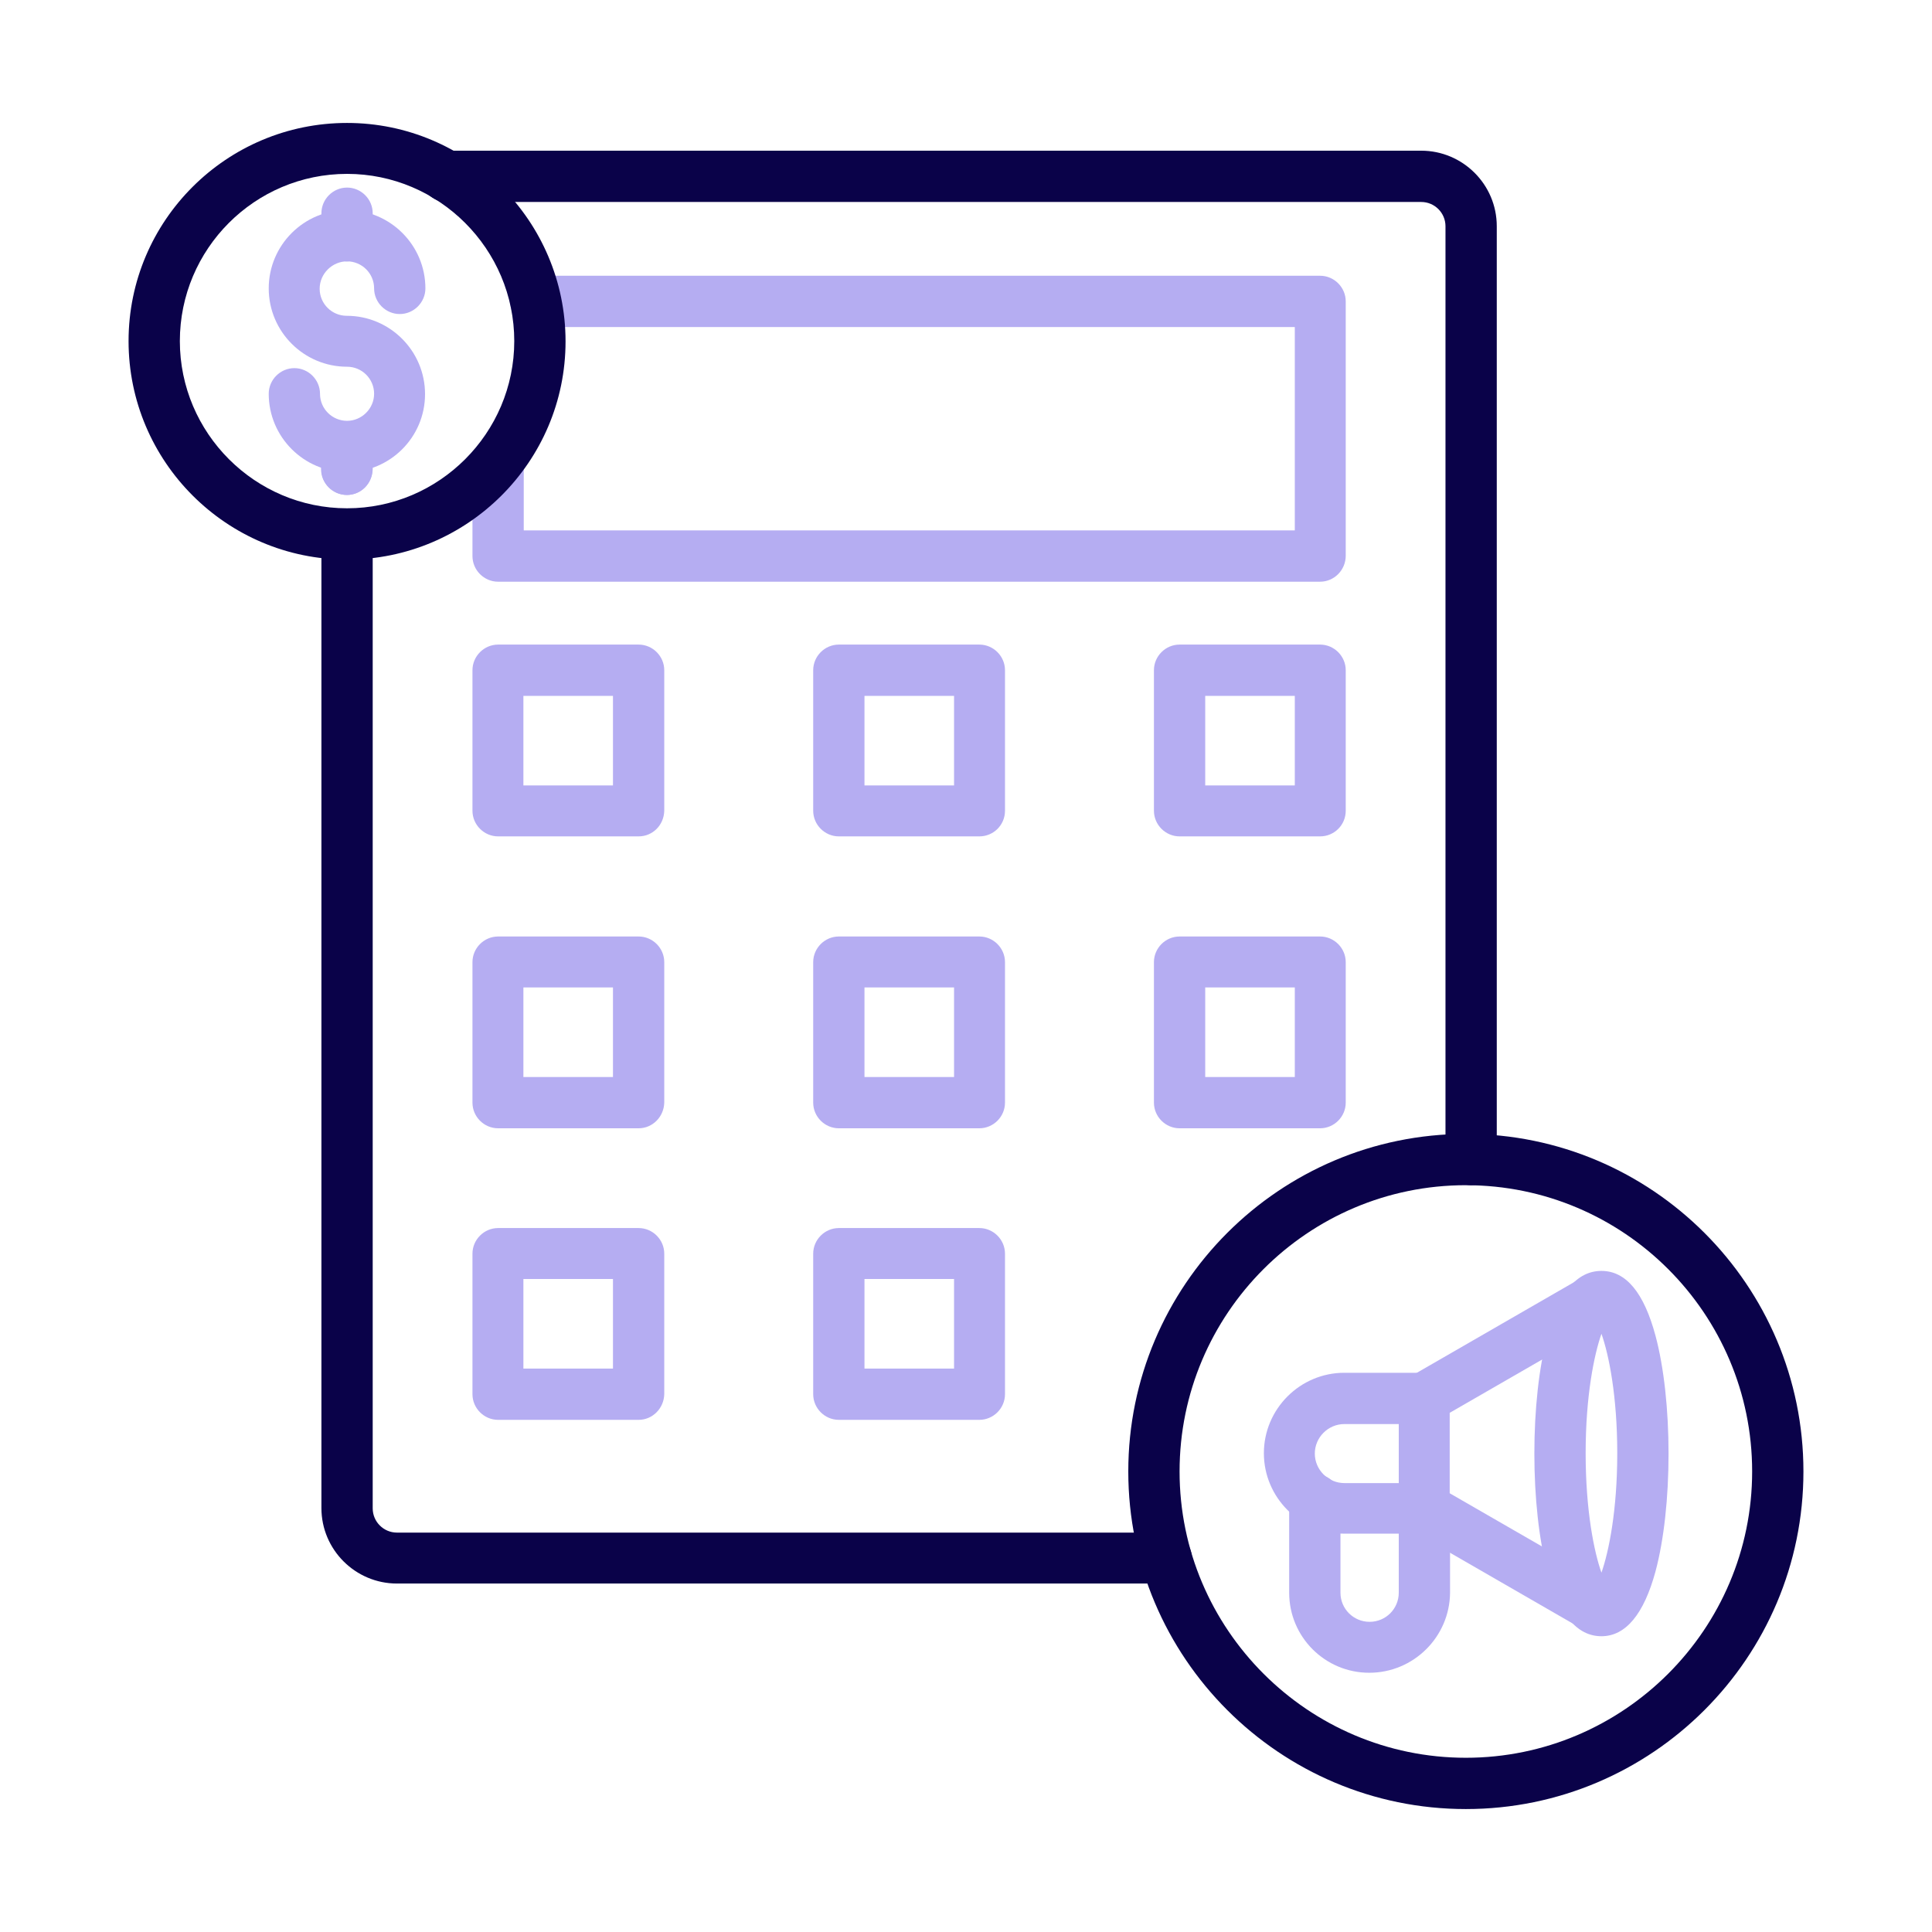 <?xml version="1.0" encoding="UTF-8"?> <svg xmlns="http://www.w3.org/2000/svg" id="Layer_1" viewBox="0 0 550 550"><g fill="#b5adf2"><path d="m98.7 74.4c-4 0-7.3-3.3-7.3-7.3v-2.8c0-4 3.3-7.3 7.3-7.3s7.3 3.3 7.3 7.3v2.8c0 4.1-3.2 7.3-7.3 7.3z"></path><path d="m98.7 140.9c-4 0-7.3-3.3-7.3-7.3v-6.4c0-4 3.3-7.3 7.3-7.3s7.3 3.3 7.3 7.3v6.4c0 4-3.2 7.3-7.3 7.3z"></path><path d="m375.8 165.6h-234c-4 0-7.3-3.3-7.3-7.3v-27c0-4 3.3-7.3 7.3-7.3s7.3 3.3 7.3 7.3v19.7h219.5v-57.9h-216.1c-4 0-7.3-3.3-7.3-7.3s3.3-7.3 7.3-7.3h223.3c4 0 7.3 3.3 7.3 7.3v72.4c0 4.1-3.3 7.4-7.3 7.4z"></path><path d="m181.8 238.1h-40c-4 0-7.3-3.3-7.3-7.3v-40c0-4 3.3-7.3 7.3-7.3h40c4 0 7.3 3.3 7.3 7.3v40c-.1 4.1-3.3 7.3-7.3 7.3zm-32.8-14.5h25.5v-25.5h-25.5z"></path><path d="m278.8 238.1h-40c-4 0-7.3-3.3-7.3-7.3v-40c0-4 3.3-7.3 7.3-7.3h40c4 0 7.3 3.3 7.3 7.3v40c0 4.1-3.3 7.3-7.3 7.3zm-32.7-14.5h25.5v-25.5h-25.5z"></path><path d="m375.8 238.1h-40c-4 0-7.3-3.3-7.3-7.3v-40c0-4 3.3-7.3 7.3-7.3h40c4 0 7.3 3.3 7.3 7.3v40c0 4.1-3.3 7.3-7.3 7.3zm-32.7-14.5h25.5v-25.5h-25.5z"></path><path d="m181.8 321.2h-40c-4 0-7.3-3.3-7.3-7.3v-40c0-4 3.3-7.3 7.3-7.3h40c4 0 7.3 3.3 7.3 7.3v40c-.1 4-3.3 7.3-7.3 7.3zm-32.8-14.6h25.5v-25.5h-25.5z"></path><path d="m278.8 321.2h-40c-4 0-7.3-3.3-7.3-7.3v-40c0-4 3.3-7.3 7.3-7.3h40c4 0 7.3 3.3 7.3 7.3v40c0 4-3.3 7.3-7.3 7.3zm-32.7-14.6h25.5v-25.5h-25.5z"></path><path d="m375.8 321.2h-40c-4 0-7.3-3.3-7.3-7.3v-40c0-4 3.3-7.3 7.3-7.3h40c4 0 7.3 3.3 7.3 7.3v40c0 4-3.3 7.3-7.3 7.3zm-32.7-14.6h25.5v-25.5h-25.5z"></path><path d="m181.8 404.2h-40c-4 0-7.3-3.3-7.3-7.3v-40c0-4 3.3-7.3 7.3-7.3h40c4 0 7.3 3.3 7.3 7.3v40c-.1 4-3.3 7.3-7.3 7.3zm-32.8-14.6h25.5v-25.5h-25.5z"></path><path d="m278.8 404.2h-40c-4 0-7.3-3.3-7.3-7.3v-40c0-4 3.3-7.3 7.3-7.3h40c4 0 7.3 3.3 7.3 7.3v40c0 4-3.3 7.3-7.3 7.3zm-32.7-14.6h25.5v-25.5h-25.5z"></path><path d="m452.4 463.8c-1.3 0-2.5-.3-3.6-1l-47-27.1c-2.3-1.3-3.6-3.7-3.6-6.3v-31.4c0-2.6 1.4-5 3.6-6.3l47-27.1c1.1-.6 2.4-1 3.6-1 4 0 7.3 3.3 7.3 7.3 0 2.8-1.5 5.2-3.8 6.4l-43.2 24.9v22.9l43.2 24.9c2.2 1.2 3.8 3.6 3.8 6.4-.1 4.1-3.3 7.4-7.3 7.4z"></path><path d="m405.4 436.6h-22.7c-12.6 0-22.9-10.3-22.9-22.9s10.3-22.9 22.9-22.9h22.7c4 0 7.3 3.3 7.3 7.3s-3.3 7.3-7.3 7.3h-22.7c-4.6 0-8.4 3.8-8.4 8.4s3.8 8.4 8.4 8.4h22.7c4 0 7.3 3.3 7.3 7.3s-3.3 7.1-7.3 7.1z"></path><path d="m455.9 465.8c-7 0-12.1-6.2-15.4-18.5-2.4-9-3.7-21-3.7-33.5 0-12.6 1.3-24.5 3.7-33.5 3.2-12.3 8.4-18.5 15.4-18.5s12.1 6.2 15.4 18.5c2.4 9 3.7 21 3.7 33.5 0 12.6-1.3 24.5-3.7 33.5-3.3 12.2-8.5 18.5-15.4 18.5zm0-86.1c-2.1 6-4.5 17.7-4.5 34s2.4 28.1 4.5 34c2.1-6 4.5-17.7 4.5-34s-2.4-28.1-4.5-34z"></path><path d="m389.8 476.2c-12.6 0-22.8-10.2-22.8-22.8v-26.5c0-4 3.3-7.3 7.3-7.3s7.3 3.3 7.3 7.3v26.5c0 4.6 3.7 8.3 8.3 8.3s8.3-3.7 8.3-8.3v-24c0-4 3.3-7.3 7.3-7.3s7.3 3.3 7.3 7.3v24c-.1 12.6-10.4 22.8-23 22.8z"></path><path d="m98.8 134.4c-12.3 0-22.3-10-22.3-22.3 0-4 3.3-7.3 7.3-7.3s7.3 3.3 7.3 7.3c0 4.3 3.5 7.7 7.7 7.7s7.7-3.5 7.7-7.7c0-4.3-3.5-7.7-7.7-7.7-12.3 0-22.3-10-22.3-22.3s10-22.3 22.3-22.3 22.3 10 22.3 22.3c0 4-3.3 7.3-7.3 7.3s-7.3-3.3-7.3-7.3c0-4.3-3.5-7.7-7.7-7.7s-7.8 3.5-7.8 7.8 3.5 7.7 7.7 7.7c12.3 0 22.3 10 22.3 22.3s-10 22.2-22.2 22.2z"></path><path d="m98.8 140.9c-4 0-7.3-3.3-7.3-7.3v-6.4c0-4 3.3-7.3 7.3-7.3s7.3 3.3 7.3 7.3v6.4c-.1 4-3.3 7.3-7.3 7.3z"></path><path d="m98.8 74.4c-4 0-7.3-3.3-7.3-7.3v-6.4c0-4 3.3-7.3 7.3-7.3s7.3 3.3 7.3 7.3v6.4c-.1 4.1-3.3 7.3-7.3 7.3z"></path></g><path d="m418.8 337.4c-4 0-7.3-3.3-7.3-7.3v-265.7c0-3.8-3.1-6.9-6.9-6.9h-277.5c-4 0-7.3-3.3-7.3-7.3s3.3-7.3 7.3-7.3h277.5c11.8 0 21.5 9.6 21.5 21.5v265.8c0 3.9-3.3 7.2-7.3 7.2z" fill="#0a0249"></path><path d="m332 450.8h-219c-11.8 0-21.5-9.6-21.5-21.5v-277.2c0-4 3.3-7.3 7.3-7.3s7.3 3.3 7.3 7.3v277.3c0 3.8 3.1 6.9 6.9 6.9h219c4 0 7.3 3.3 7.3 7.3s-3.3 7.2-7.3 7.2z" fill="#0a0249"></path><path d="m417.3 515c-53 0-96.1-43.1-96.1-96.1s43.1-96.1 96.1-96.1 96.1 43.1 96.1 96.1-43.1 96.1-96.1 96.1zm0-177.6c-45 0-81.5 36.6-81.5 81.5s36.6 81.5 81.5 81.5 81.5-36.6 81.5-81.5-36.5-81.5-81.5-81.5z" fill="#0a0249"></path><path d="m98.8 159.3c-34.3 0-62.2-27.9-62.2-62.2s27.9-62.1 62.2-62.1 62.2 27.9 62.2 62.2-28 62.1-62.2 62.1zm0-109.8c-26.3 0-47.6 21.4-47.6 47.6s21.4 47.6 47.6 47.6 47.6-21.4 47.6-47.6-21.4-47.6-47.6-47.6z" fill="#0a0249"></path></svg> 